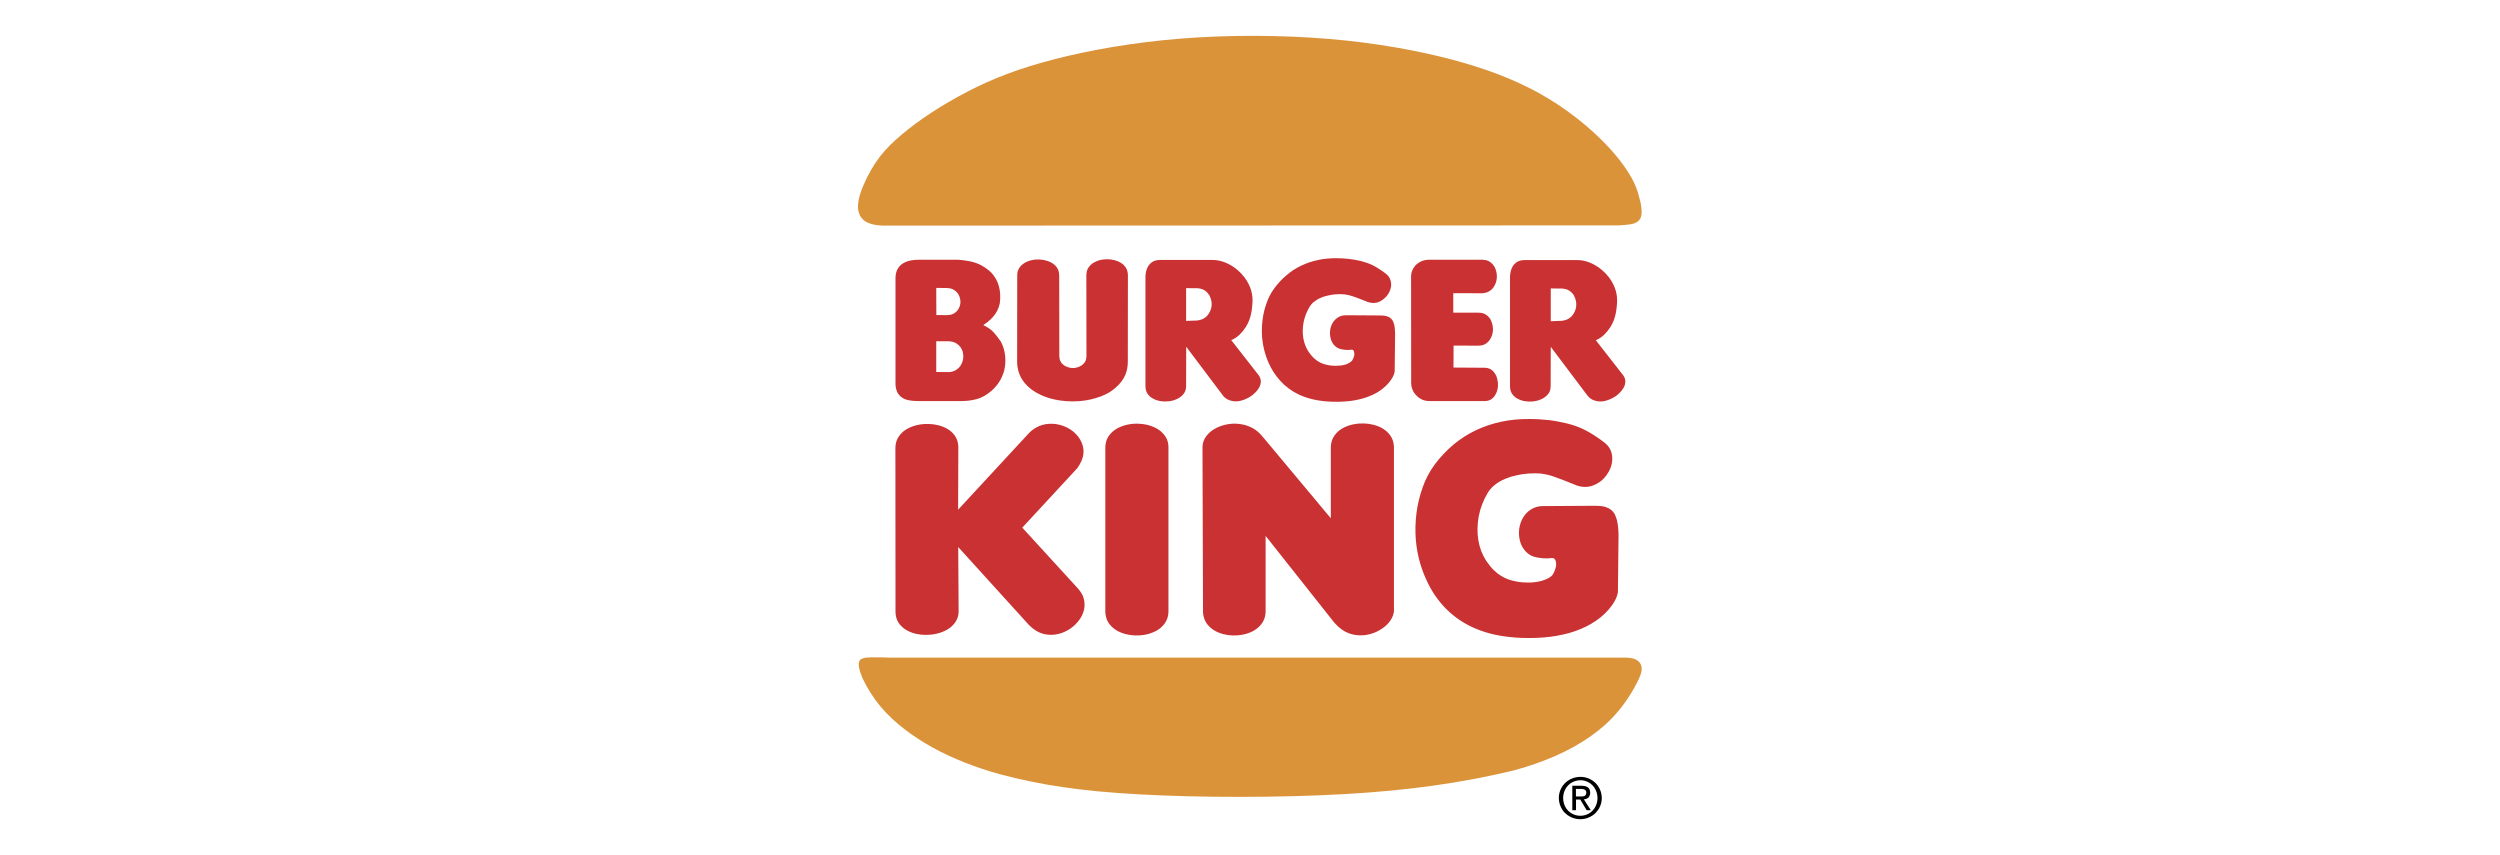<?xml version="1.0" encoding="utf-8"?>
<!-- Generator: Adobe Illustrator 23.0.0, SVG Export Plug-In . SVG Version: 6.00 Build 0)  -->
<svg version="1.1" id="Layer_1" xmlns="http://www.w3.org/2000/svg" xmlns:xlink="http://www.w3.org/1999/xlink" x="0px" y="0px"
	 viewBox="0 0 2423.5 829" style="enable-background:new 0 0 2423.5 829;" xml:space="preserve">
<style type="text/css">
	.st0{fill:#DB933A;}
	.st1{fill:#CA3132;}
</style>
<g>
	<path class="st0" d="M845.7,637.2c-4.1,0.1-5.7,0.2-6.8,0.4c-1.2,0.2-1.9,0.4-2.5,0.6c-1.3,0.5-2.1,0.8-3.1,2.3
		c-0.9,1.6-0.9,2.6-0.8,4.2c0,0.7,0.1,1.5,0.3,2.6c0.2,1,0.5,2.3,1,3.9c0.6,1.9,1.3,3.7,2,5.6c4.7,10.1,10.7,19.6,17.6,27.9
		c6.9,8.3,14.8,15.5,23.2,22c8.4,6.5,17.5,12.4,27.2,17.8c9.7,5.4,20.1,10.2,31.2,14.6c11.4,4.5,23.1,8.4,34.9,11.6
		c38.2,10.1,77.4,16.3,135.4,19.4c57.9,3.2,134.6,3.3,198.1-0.3c63.5-3.6,113.8-11,163.1-22.7c14.9-3.9,29.5-9.1,42.2-14.7
		c12.8-5.7,23.8-12,33.6-18.9c9.8-6.9,18.4-14.6,26.2-23.8c7.8-9.3,14.8-20.2,20.3-31.7c2.3-5.3,4.4-10.8,0.5-16
		c-0.4-0.5-0.9-0.9-1.4-1.3c-0.6-0.5-1.3-0.9-2-1.3c-0.8-0.4-1.8-0.8-3.4-1.2c-1.5-0.4-3.6-0.6-5.7-0.7H863.1
		C856.5,637.2,849.8,637.2,845.7,637.2z M1568.7,218.5c4.3-0.2,8.6-0.6,11.3-1c2.7-0.4,3.9-0.8,4.8-1.2c0.9-0.4,1.7-0.8,2.3-1.2
		c3.3-2.4,3.6-4.5,4.1-6.8c0.1-0.9,0.2-1.8,0.2-3c0-1.4-0.1-2.8-0.3-4.2c-0.2-1.7-0.5-3.7-1.1-6.2c-0.7-2.9-1.5-5.7-2.3-8.6
		c-1.9-6-4.5-11.7-8.9-18.7c-4.4-7-10.5-15.3-19.1-24.6s-19.6-19.5-31.6-28.8c-12.1-9.4-24.9-17.8-38.3-25.1
		c-23.8-12.7-49-22.5-82.1-31.3c-33-8.7-73.9-16.3-119.8-20.1s-96.7-4-143.1-0.3c-46.4,3.7-88.3,11.2-122.2,19.9
		c-34,8.7-60.1,18.7-84.7,31.5c-12.5,6.5-24.7,13.6-35.5,20.7c-10.7,7-20,14-28.1,20.8c-8.1,6.8-15.1,13.5-21.3,21.5
		c-6.2,8.1-11.6,17.5-15.8,27.4c-1.3,2.8-2.4,5.7-3.3,8.6c-0.8,2.7-1.4,5-1.7,7c-0.3,1.8-0.5,3.6-0.5,5.4c0,1.4,0.1,2.8,0.4,4.2
		c0.7,3.1,1.7,5.8,4.8,8.7c0.9,0.8,1.8,1.5,3,2.1c1.2,0.6,2.5,1.2,4.1,1.7c1.6,0.5,3.5,1,5.8,1.3c2.3,0.3,5,0.5,7.6,0.5
		L1568.7,218.5L1568.7,218.5z"/>
	<path class="st1" d="M1081.4,375.9c9.5-8.3,11.8-16.6,11.9-25.1l0.1-84.2c-0.1-3.4-0.9-6.8-4.6-10.2c-0.7-0.6-1.5-1.2-2.3-1.7
		c-1-0.6-2-1.1-3-1.5c-3.8-1.5-8.1-2.1-12.4-1.8c-1.4,0.1-2.9,0.3-4.3,0.6c-1.3,0.3-2.6,0.7-3.7,1.2c-1.1,0.5-2.1,1-3,1.5
		c-0.9,0.5-1.7,1.1-2.3,1.7c-3.7,3.3-4.6,6.7-4.7,10.2l0.1,78.5c-0.1,3-0.5,6.1-4.8,9.2c-4.7,2.9-10.5,3.7-16.7,0
		c-4.1-3-4.7-6.1-4.8-9.3l-0.1-78.1c-0.1-3.4-0.9-6.9-4.7-10.3c-0.7-0.6-1.5-1.2-2.4-1.7c-1-0.6-2-1.1-3.1-1.5
		c-3.8-1.5-8.2-2.1-12.6-1.8c-1.4,0.1-2.9,0.3-4.3,0.7c-1.3,0.3-2.6,0.7-3.7,1.2c-1,0.4-2.1,0.9-3,1.5c-0.8,0.5-1.6,1.1-2.3,1.7
		c-3.7,3.4-4.6,6.8-4.6,10.3l-0.1,83.9c0,1.8,0.2,3.7,0.5,5.5c1.2,6.6,4,13.1,11.5,19.6c1.9,1.6,4,3.1,6.1,4.3
		c2.6,1.5,5.2,2.8,8,3.9c3.2,1.3,6.5,2.3,9.9,3c7.2,1.6,15.7,2.3,23.8,1.7c3.9-0.3,7.8-0.8,11.6-1.7c3.4-0.8,6.7-1.8,10-3
		c2.8-1.1,5.5-2.4,8.1-3.9C1077.4,379,1079.5,377.5,1081.4,375.9L1081.4,375.9z M1125.7,418.5c-1.1-1-2.3-1.8-3.5-2.6
		c-1.3-0.8-2.9-1.6-4.6-2.3c-1.7-0.7-3.6-1.3-5.6-1.8c-4.1-0.9-8.8-1.3-13.3-1c-2.2,0.2-4.3,0.5-6.5,1c-2,0.5-3.9,1.1-5.6,1.8
		c-1.6,0.6-3.1,1.4-4.6,2.3c-1.3,0.8-2.5,1.7-3.5,2.6c-5.6,5.1-6.9,10.2-7,15.4v158.8c0,1.2,0.1,2.3,0.3,3.5
		c0.7,4.1,2.3,8.1,6.8,12.1c1,0.9,2.2,1.8,3.5,2.6c1.5,0.9,3,1.7,4.6,2.3c5.7,2.3,12.2,3.2,18.8,2.7c2.2-0.2,4.4-0.5,6.4-1
		c2-0.5,3.9-1.1,5.6-1.8c1.7-0.7,3.2-1.5,4.6-2.3s2.5-1.7,3.5-2.6c5.6-5.1,7-10.3,7.1-15.6V433.9
		C1132.7,428.8,1131.4,423.6,1125.7,418.5L1125.7,418.5z M1043.8,569.2L991,511.5l53.2-57.5c7.4-10.1,8.6-20.2,1.1-30.6
		c-1.4-1.8-2.9-3.4-4.6-4.8c-3.8-3.2-8.5-5.5-13.1-6.7c-2.3-0.6-4.7-1-7.2-1.1c-2.2-0.1-4.5,0.1-6.7,0.4c-2.1,0.4-4.1,0.9-6,1.7
		c-1.9,0.8-3.6,1.7-5.3,2.8c-1.6,1.1-3.2,2.4-4.6,3.8c-23,24.9-46,49.7-69,74.6l0.2-60.5c-0.1-5-1.3-10.1-6.9-15.2
		c-1.1-0.9-2.3-1.8-3.5-2.5c-1.3-0.8-2.8-1.6-4.5-2.2c-1.7-0.7-3.6-1.3-5.6-1.7c-4-0.9-8.7-1.2-13.2-0.9c-2.2,0.2-4.3,0.5-6.5,1
		c-1.9,0.5-3.8,1.1-5.6,1.8c-1.7,0.7-3.2,1.5-4.6,2.3c-1.4,0.8-2.5,1.7-3.5,2.6c-5.6,5.1-7,10.3-7.1,15.5l0.1,158.7
		c0.1,5,1.3,10.1,6.7,15c1,0.9,2.2,1.8,3.4,2.5c1.3,0.8,2.7,1.5,4.3,2.2c1.6,0.7,3.4,1.2,5.4,1.7c5.9,1.4,12.8,1.5,19.7,0
		c2-0.4,4-1,5.9-1.8c1.8-0.7,3.4-1.5,4.8-2.3c1.3-0.8,2.5-1.6,3.7-2.6c5.7-5,7.2-10,7.3-15.1l-0.4-62.3l68.6,75.6
		c8.1,8.3,16.6,10.2,25,9.3c4-0.5,8.3-1.8,12.5-4.2c2.1-1.2,4-2.5,5.8-4.1c10.1-9,12.9-19.8,8.7-29.7
		C1048.3,574.7,1046.4,571.9,1043.8,569.2L1043.8,569.2z M873.2,384.5c0.6,0.5,1.3,1,2,1.4c0.8,0.4,1.7,0.9,2.8,1.3
		c1.1,0.4,2.5,0.8,4.6,1.1c2.1,0.3,5.1,0.5,8,0.5h41c2.8,0,5.6-0.2,8.2-0.5c5.4-0.8,9.6-1.8,14.3-4.4c2.4-1.4,5.1-3.3,7.5-5.4
		c5.8-5.4,9-10.8,10.9-16.2c0.6-1.6,1.1-3.4,1.4-5.2c0.4-2,0.6-4,0.7-6c0.1-2.1,0-4.4-0.3-6.9c-0.3-2.5-0.9-5.1-1.6-7.3
		c-0.7-2.1-1.6-4.2-2.7-6.1c-2.2-3.2-4.7-6.3-6.6-8.5c-2-2.1-3.5-3.3-5.1-4.3c-1.6-1.1-3.3-2-5.1-2.8c2.5-1.7,4.9-3.5,6.7-5.2
		c3.4-3.2,5.2-5.8,6.7-8.6c1.2-2.3,2.1-4.8,2.6-7.3c0.8-5,0.7-12.3-1.5-18.6c-1-3-2.5-5.9-4.7-8.8c-1.3-1.7-2.7-3.2-4.4-4.6
		c-2-1.7-4.8-3.5-7.7-5.1c-1.7-0.9-3.4-1.6-5.2-2.2c-2.3-0.8-4.7-1.4-7.1-1.8c-3.2-0.6-6.3-0.9-9.6-1.2h-38.5c-2.5,0-5,0.2-7.2,0.6
		c-2.2,0.4-4,1-5.6,1.7c-1.6,0.7-2.9,1.5-4.1,2.5c-1.1,0.9-2.1,2-2.9,3.2c-1.8,2.7-2.6,6.2-2.6,9.7v101.9c0,1,0,2,0.1,2.9
		C868.7,377.8,869.5,381.2,873.2,384.5L873.2,384.5z M907.6,279.1l10,0.1c3.6,0.1,6.9,0.8,10.2,4.4c0.7,0.8,1.2,1.6,1.7,2.5
		c2.6,5.6,1.9,10.9-1.7,15.3c-3.4,3.6-6.8,4.1-10.1,4.1l-10-0.1L907.6,279.1L907.6,279.1L907.6,279.1z M907.6,330.8l12,0
		c4,0.3,7.7,1.1,11.3,5.5c0.7,0.9,1.2,1.8,1.7,2.9c0.5,1.1,0.8,2.3,1,3.5c0.7,4-0.1,7.9-2.1,11.2c-0.6,1-1.3,1.9-2.1,2.7
		c-4.1,3.9-8.2,4.3-12.1,4.1l-9.7-0.1V330.8L907.6,330.8z M1385.5,388.8h54c3-0.1,5.9-0.7,8.9-4.3c4-5.4,4.7-11.7,2.6-18.7
		c-0.3-1-0.7-1.9-1.2-2.7c-0.4-0.8-0.9-1.5-1.4-2.2c-2.9-3.5-5.9-4.3-8.9-4.4l-30.5-0.2l0.1-21.3l24.1,0.1c3.5-0.1,7-0.7,10.6-5.1
		c3.9-5.5,4.7-12.2,1.6-19.3c-0.4-0.9-0.9-1.7-1.5-2.5c-3.5-4.3-6.9-5-10.6-5.1l-24.5,0v-18.9l27.9,0.1c3.1-0.1,6.3-0.9,9.5-3.9
		c0.7-0.7,1.3-1.4,1.9-2.3c3.2-5.1,4-11.2,1.5-17.7c-0.4-1-0.9-1.9-1.5-2.8c-3.6-4.9-7.3-5.7-11.2-5.8h-51.4c-2.8,0-5.7,0.5-8.5,1.9
		c-1.3,0.7-2.5,1.5-3.6,2.4c-3.8,3.4-5.4,7.7-5.5,11.7l0.1,103.7c0,1.3,0.2,2.6,0.5,3.9c0.3,1.3,0.9,2.6,1.5,3.9
		c0.7,1.3,1.5,2.4,2.4,3.4C1376.6,387.4,1381.1,388.7,1385.5,388.8L1385.5,388.8z M1573.6,363.9l-26.7-34.2c0.1,0,0.1,0,0.5-0.1
		c1.3-0.4,4.9-2.4,7.6-5c10.1-10,11.7-20,12.5-30c0.7-8.5-1.2-16.9-7.8-25.8c-2-2.6-4.2-4.9-6.7-7c-7.2-6.2-16.3-9.8-24.1-9.7h-50.8
		c-3.6,0.1-7.3,0.6-10.8,4.8c-0.5,0.6-1,1.4-1.4,2.3c-0.5,0.9-0.9,2-1.3,3.4c-0.4,1.5-0.7,3.3-0.8,5.2v107c0,0.7,0.1,1.5,0.2,2.2
		c0.4,2.5,1.4,5,4.2,7.5c0.6,0.6,1.4,1.1,2.2,1.6c0.8,0.5,1.8,1,2.8,1.4c3.6,1.5,7.7,2,11.9,1.7c1.4-0.1,2.9-0.3,4.3-0.6
		c1.3-0.3,2.5-0.7,3.7-1.2c1.1-0.4,2.1-0.9,3.1-1.5c0.8-0.5,1.6-1.1,2.4-1.7c3.7-3.2,4.6-6.5,4.6-9.8l0.1-38.2l35.3,46.9
		c1.1,1.5,3.1,3.3,4.8,4.2c6.8,3.3,13.4,2.1,21-2.1c1.2-0.7,2.4-1.5,3.5-2.4C1575,376.8,1577.9,370.1,1573.6,363.9L1573.6,363.9z
		 M1524,306.1c-3.4,3.7-6.8,4.5-10.1,4.9c-0.7,0-0.5,0-2.9,0.1c-1.7,0.1-4.7,0.2-7.7,0.3v-31.8c3,0,6,0.1,7.8,0.1c1.7,0,2.2,0,2.5,0
		c0.3,0,0.4,0,0.5,0c3.4,0.2,6.7,1,9.9,4.4c0.7,0.7,1.3,1.5,1.8,2.4C1529.5,293.7,1528.5,300.5,1524,306.1L1524,306.1z M1567,502.7
		c-0.4-1.3-0.9-2.5-1.4-3.7c-0.5-0.9-1-1.8-1.7-2.6c-1.4-1.8-2.7-2.7-4.3-3.6c-1-0.5-2-0.9-3.1-1.3c-1.2-0.4-2.6-0.7-4.4-0.9
		c-2.1-0.2-4.1-0.3-6.2-0.3l-47.4,0.3c-5.5-0.3-11.3,0.5-16.9,5.1c-1.2,1-2.3,2.2-3.3,3.4c-1.1,1.4-2,2.9-2.8,4.4
		c-2.6,5.3-3.6,11.5-2.7,17.7c0.3,1.9,0.8,3.8,1.4,5.6c0.6,1.6,1.4,3.2,2.3,4.6c4.4,6.5,9.1,8.2,13.9,9.1c1.6,0.2,3.1,0.4,4.4,0.6
		c2.4,0.2,3.9,0.2,5.7,0.2c1.1-0.1,2.3-0.2,3.4-0.3c1.6-0.1,1.9,0,2.7,0.4c1.8,1.8,1.6,3,1.9,5.2c0,0.5,0,1,0,1.6
		c-0.2,2-1.4,5.9-3.5,9.2c-0.9,1-2,1.9-3.2,2.6c-2.8,1.7-6.2,2.9-9.5,3.6c-3.6,0.8-7.6,1.2-11.5,1.1c-3.3,0-6.7-0.2-9.9-0.8
		c-2.9-0.5-5.8-1.2-8.6-2.2c-5.3-2-9.8-4.6-14.6-9.4c-2.4-2.4-4.8-5.5-7-8.7c-3.8-5.9-6.4-12.6-7.6-19.9c-1.2-7.4-1.1-15.4,0.4-23.3
		c1.5-7.9,4.5-15.6,8.7-22.6c1.5-2.5,3.4-4.8,6.2-7.2c1.5-1.3,3.2-2.4,4.9-3.5c2.2-1.3,4.4-2.4,6.8-3.3c2.7-1.1,5.7-2.1,9.4-2.9
		c7.4-1.8,16.6-2.6,25.2-1.7c1.6,0.2,3.2,0.5,5,0.9s4,0.9,8.8,2.7c4.8,1.7,12.3,4.6,19.7,7.7c7.3,2.6,14.6,2.1,22.3-3.1
		c1.6-1.1,3.1-2.4,4.4-3.8c6.6-7.2,9.6-16.2,7.3-24.7c-0.7-2.5-2-4.9-3.7-6.9c-0.9-1-1.8-1.9-2.8-2.7c-6.5-5.1-13.5-9.6-19.7-12.7
		c-6.2-3.1-11.7-4.8-17.3-6.2c-5.8-1.4-11.7-2.5-17.7-3.2c-6.4-0.7-12.9-1.1-19.4-1c-8.8-0.1-17.6,0.8-26.2,2.6
		c-8.5,1.8-16.6,4.5-24.3,8.1c-7.8,3.7-15.2,8.3-22.1,14.1s-13.5,12.8-18.5,19.7c-5,6.9-8.5,13.7-11.3,21.5
		c-2.8,7.8-5,16.5-6.1,25.3c-1.1,8.8-1.3,17.6-0.6,25.9c0.7,8.3,2.2,16.1,4.4,23.3c2.1,7.2,4.9,13.8,7.8,19.6c2.9,5.7,6,10.6,9.4,15
		c3.3,4.3,7,8.4,11,12c4.1,3.7,8.5,7,13.2,9.9c4.9,2.9,10.2,5.6,16.3,7.8c6.1,2.3,13,4.2,21.2,5.5c8.2,1.3,17.7,2.1,27.3,2
		c4.6,0,9.2-0.2,13.8-0.6c4.5-0.4,8.8-0.9,12.9-1.7c4.1-0.7,8-1.6,11.8-2.7s7.4-2.3,10.8-3.8c3.4-1.4,6.7-3,9.9-4.9
		c3.2-1.8,6.2-3.9,9.1-6.2c5.7-4.5,11-10.6,14.1-16.4c1.5-2.8,2.4-5.4,2.9-8.1l0.6-56c-0.1-3.4-0.3-6.8-0.7-9.4
		C1567.9,506,1567.5,504.2,1567,502.7L1567,502.7z M1351.3,313.9c-0.2-0.8-0.6-1.7-0.9-2.4c-0.8-1.7-2.4-3.3-3.9-4.1
		c-0.6-0.3-1.3-0.6-2-0.8c-1.7-0.6-4.3-0.8-7-0.8l-31.1-0.2c-4.3-0.1-8.8,0.3-13.3,5.6c-3.3,4.4-4.3,9.3-3.6,14.7
		c0.2,1.3,0.5,2.6,0.9,3.7c0.4,1.1,0.9,2.2,1.5,3.1c2.9,4.3,6,5.4,9.1,6c1,0.2,2,0.3,2.9,0.4c1.6,0.2,2.6,0.2,3.8,0.1
		c0.8-0.1,1.7-0.2,2.2-0.2c1.2,0,1.4,0,2,0.5c0.8,1.1,0.8,1.8,1,3.2c0.1,1,0,1.5-0.3,2.6c-0.4,1.3-1,3-2,4.5
		c-4.5,4.2-10.3,4.7-15.9,4.8c-2.2,0-4.4-0.2-6.5-0.5c-5.6-1-10.4-2.9-15.2-7.6c-1.6-1.6-3.2-3.6-4.6-5.7c-2.5-3.9-4.2-8.3-5-13.1
		c-0.8-4.8-0.7-10.1,0.3-15.3c1-5.2,3-10.2,5.7-14.8c1-1.6,2.2-3.2,4-4.7c1-0.8,2.1-1.6,3.2-2.3c1.3-0.8,2.7-1.5,4.4-2.2
		c1.7-0.7,3.8-1.4,6.2-1.9c4.9-1.2,10.9-1.7,16.5-1.1c1,0.1,2.1,0.3,3.3,0.6c1.2,0.3,2.6,0.6,5.8,1.7c3.2,1.1,8.1,3,13,5
		c5.7,1.9,11.3,1.5,17.5-4.6c4.9-5.4,7-12.2,3.8-18.6c-0.7-1.3-1.7-2.6-3.3-3.9c-4.3-3.4-8.9-6.3-12.9-8.4c-4.1-2-7.7-3.1-11.4-4.1
		c-7.6-1.9-16-2.8-24.4-2.8c-5.8,0-11.5,0.5-17.2,1.7c-5.6,1.2-10.9,2.9-16,5.3c-5.1,2.4-10,5.4-14.5,9.3
		c-4.6,3.8-8.8,8.4-12.1,12.9c-3.3,4.5-5.6,9-7.4,14.1c-1.9,5.1-3.3,10.9-4,16.6c-0.7,5.8-0.8,11.6-0.4,17
		c0.5,5.4,1.5,10.5,2.9,15.3c1.4,4.7,3.2,9.1,5.1,12.8c1.8,3.5,3.8,6.7,6.2,9.8c2.2,2.8,4.6,5.5,7.2,7.9c2.7,2.4,5.6,4.6,8.7,6.5
		c3.2,1.9,6.7,3.7,10.7,5.1c4,1.5,8.5,2.7,13.9,3.6c8,1.3,17.6,1.7,26.9,0.9c2.8-0.2,5.6-0.6,8.4-1.1c2.6-0.5,5.2-1.1,7.8-1.8
		c2.4-0.7,4.8-1.5,7.1-2.5c2.2-0.9,4.4-2,6.5-3.2c2.1-1.2,4.1-2.6,5.9-4.1c3.7-2.9,7.2-7,9.3-10.8c1-1.9,1.6-3.6,1.9-5.3l0.4-36.8
		c0-2.1-0.2-4.1-0.4-6.2C1351.9,316.1,1351.6,314.9,1351.3,313.9L1351.3,313.9z M1344.2,418.2c-1.1-1-2.3-1.8-3.5-2.6
		c-1.5-0.9-3-1.7-4.6-2.3c-5.7-2.3-12.2-3.2-18.9-2.7c-2.2,0.2-4.3,0.5-6.4,1c-1.9,0.4-3.8,1-5.6,1.8c-1.6,0.6-3.1,1.4-4.6,2.3
		c-1.2,0.8-2.4,1.6-3.5,2.6c-5.6,5.2-6.9,10.3-7,15.7v68.4c-19.3-23.1-38.6-46.2-49.8-59.6c-11.2-13.4-14.2-17-16.3-19.5
		c-2.2-2.5-3.4-3.8-4.9-5c-1.4-1.2-3-2.3-4.8-3.3c-1.8-1-3.8-1.8-5.8-2.5c-6.7-2.1-14.1-2.5-21.8-0.5c-2.4,0.6-4.7,1.5-6.9,2.5
		c-2,0.9-3.8,2.1-5.6,3.4c-6.5,5.2-8.5,10.6-8.5,16l0.5,158.7c0,1.2,0.1,2.4,0.3,3.5c0.7,4.1,2.3,8.1,6.8,12.2
		c1,0.9,2.2,1.8,3.5,2.6s2.8,1.6,4.5,2.3c5.6,2.3,12,3.2,18.5,2.7c2.1-0.2,4.3-0.5,6.4-1c1.9-0.4,3.8-1,5.6-1.8
		c1.6-0.6,3.1-1.4,4.5-2.3c1.2-0.8,2.4-1.6,3.5-2.6c5.7-5.2,7-10.4,7.1-15.8v-72.9l66.6,84.1c9.3,10.6,18.7,12.8,28.3,12.2
		c3.9-0.3,8.3-1.4,12.5-3.3c2.1-1,4-2.1,5.9-3.4c7-4.9,10.6-11.1,11.1-16.5l0-158.8C1351.2,428.7,1349.9,423.4,1344.2,418.2
		L1344.2,418.2z M1190,387.2c6.8,3.3,13.4,2.1,21-2.1c1.2-0.7,2.4-1.5,3.5-2.4c7.1-5.9,10.1-12.6,5.7-18.9l-26.7-34.2
		c0.1,0,0.1,0,0.5-0.1c1.3-0.4,4.9-2.4,7.6-5c10.1-10,11.7-20,12.5-30c0.7-8.5-1.2-16.9-7.8-25.8c-2-2.6-4.2-4.9-6.7-7
		c-7.2-6.2-16.3-9.8-24.1-9.7h-50.8c-3.6,0.1-7.3,0.6-10.8,4.8c-0.5,0.6-1,1.4-1.4,2.3c-0.6,1.1-1,2.2-1.3,3.4
		c-0.4,1.5-0.7,3.3-0.8,5.2v107c0,0.7,0.1,1.5,0.2,2.2c0.4,2.5,1.4,5,4.2,7.5c0.6,0.6,1.4,1.1,2.2,1.6c0.8,0.5,1.8,1,2.8,1.4
		c3.6,1.5,7.7,2,11.9,1.7c1.4-0.1,2.9-0.3,4.3-0.6c1.3-0.3,2.5-0.7,3.7-1.2c1.1-0.4,2.1-0.9,3.1-1.5c0.8-0.5,1.6-1.1,2.4-1.7
		c3.7-3.2,4.6-6.5,4.6-9.8l0.1-38.2l35.3,46.9C1186.2,384.5,1188.2,386.3,1190,387.2L1190,387.2z M1170.5,305.8
		c-3.4,3.7-6.8,4.5-10.1,4.9c-0.7,0-0.5,0-2.9,0.1c-1.7,0.1-4.7,0.2-7.7,0.3v-31.8c3,0,6,0.1,7.8,0.1c1.7,0,2.2,0,2.5,0
		c0.3,0,0.4,0,0.5,0c3.4,0.2,6.7,1,9.9,4.4c0.6,0.7,1.2,1.5,1.8,2.4C1176.1,293.4,1175,300.2,1170.5,305.8z"/>
	<path d="M1540.7,771.9c1-2,1.1-3.8,0.3-6.4c-0.4-1.1-1.4-2.1-2.3-2.6c-1-0.6-1.9-0.8-3.1-1c-0.8-0.1-1.6-0.2-2.4-0.2h-9v23.7h3.6
		v-10.3h4.1l6.2,10.3h4l-6.7-10.5C1537.1,774.8,1539.5,774.2,1540.7,771.9L1540.7,771.9z M1532,772.1h-4.3v-7.3
		c3,0.1,6.4-0.4,8.5,0.7c2.2,1.4,1.7,3.8,0.9,5.2c-0.8,1-1.4,1.1-2.7,1.3C1533.7,772.1,1532.8,772.1,1532,772.1L1532,772.1z"/>
	<path d="M1551.8,767.4c-1.3-4.1-3.9-7.8-7.4-10.3c-5.7-4.1-12.4-5-19-3c-2.1,0.7-4.1,1.7-5.9,3c-1.8,1.3-3.3,2.9-4.6,4.6
		c-3.8,5.5-4.7,11.8-2.8,18.1c0.6,2,1.6,4,2.8,5.7c1.2,1.8,2.8,3.3,4.6,4.6c5.6,4,12.4,5.1,19,3c2.1-0.7,4.1-1.7,5.9-3
		c1.8-1.3,3.3-2.9,4.6-4.7C1552.8,780,1553.7,773.6,1551.8,767.4L1551.8,767.4z M1545.5,783.8c-2,2.9-4.9,5.1-8.3,6.2
		c-5.3,1.6-10.6,0.8-15.1-2.4c-1.4-1-2.7-2.3-3.7-3.8c-1-1.5-1.8-3.1-2.3-4.8c-0.5-1.7-0.8-3.6-0.8-5.4c0-3.5,1-7.1,3.1-10.2
		c1-1.4,2.3-2.7,3.7-3.8c1.4-1,3-1.8,4.7-2.4c5.2-1.6,10.5-0.9,15,2.4c1.4,1,2.7,2.3,3.7,3.8c1,1.5,1.8,3.1,2.3,4.8
		C1549.4,773.7,1548.6,779.2,1545.5,783.8L1545.5,783.8z"/>
</g>
</svg>
